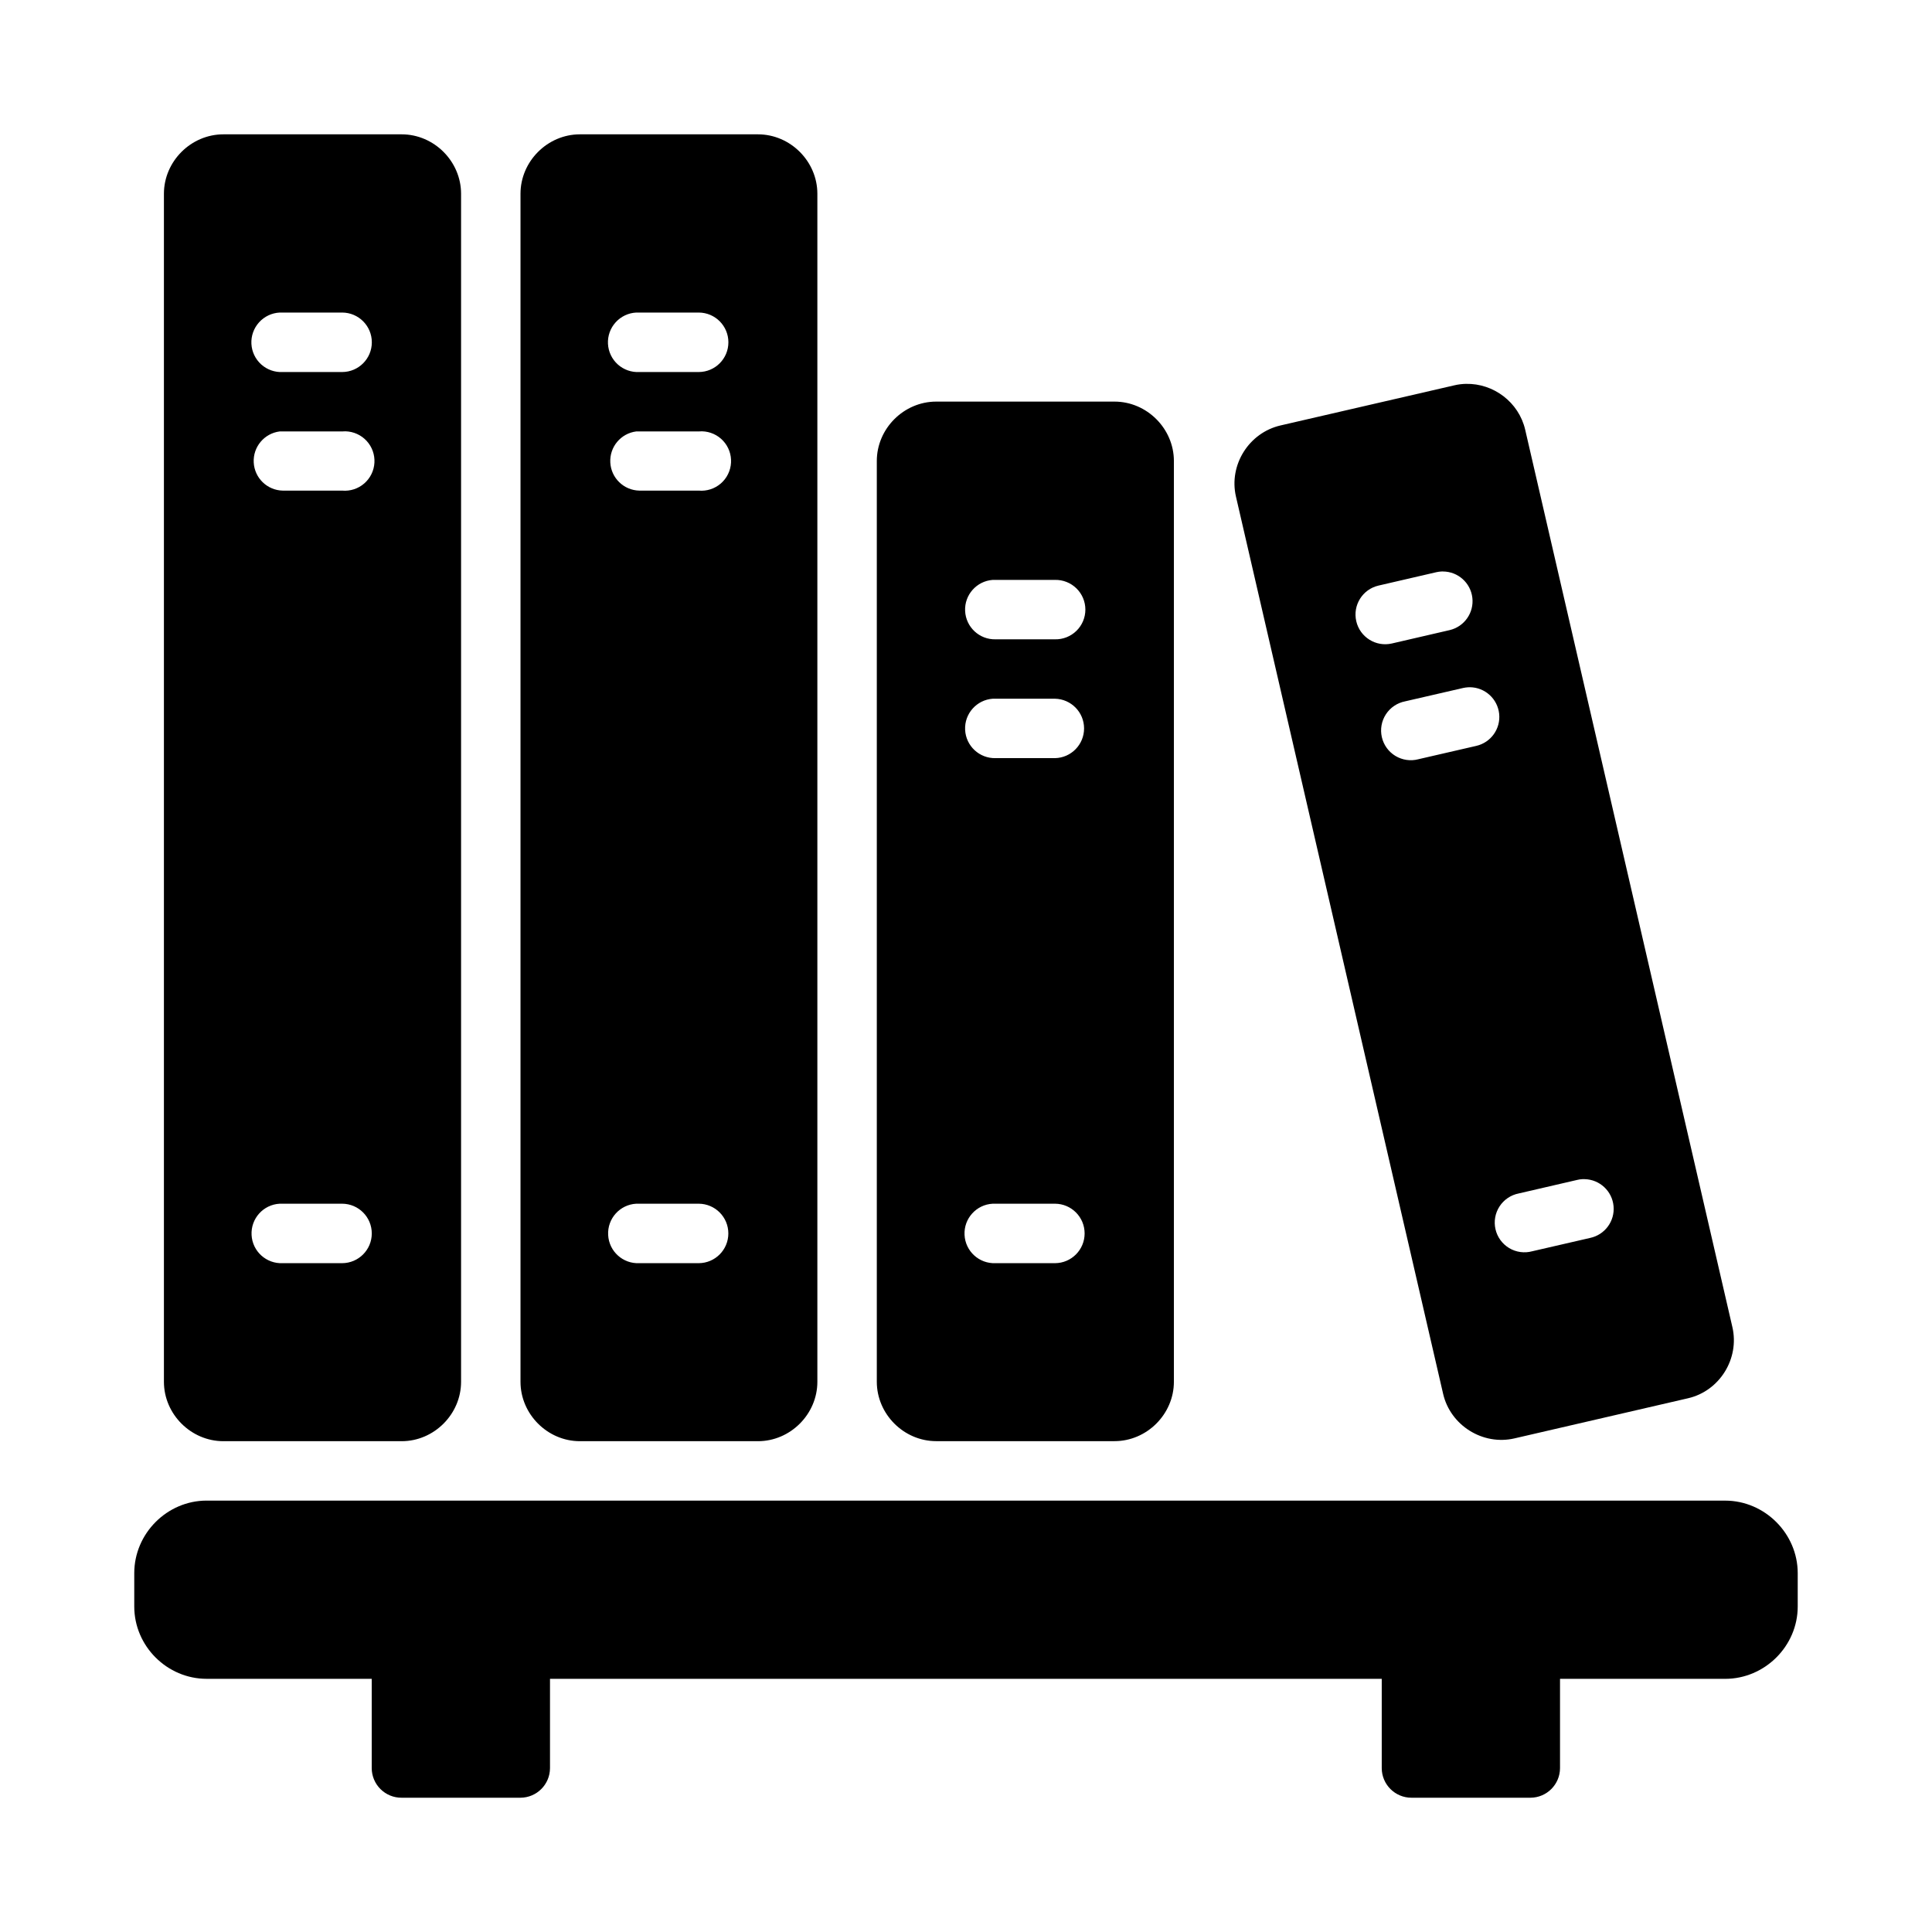 <?xml version="1.0" encoding="UTF-8"?>
<!-- Uploaded to: SVG Repo, www.svgrepo.com, Generator: SVG Repo Mixer Tools -->
<svg fill="#000000" width="800px" height="800px" version="1.1" viewBox="144 144 512 512" xmlns="http://www.w3.org/2000/svg">
 <path d="m203.2 179.6c-8.586 0-15.758 7.156-15.758 15.746v314.84c0 8.586 7.172 15.746 15.758 15.746h47.246c8.586 0 15.742-7.156 15.742-15.746v-314.84c0-8.586-7.156-15.746-15.742-15.746zm94.48 0c-8.586 0-15.742 7.156-15.742 15.746v314.84c0 8.586 7.156 15.746 15.742 15.746h47.188c8.586 0 15.742-7.156 15.742-15.746v-314.84c0-8.586-7.156-15.746-15.742-15.746zm-79.551 47.23h-0.004c0.273-0.012 0.547-0.012 0.816 0h15.746c4.34 0.016 7.852 3.539 7.852 7.883 0 4.34-3.512 7.863-7.852 7.879h-15.746c-2.094 0.113-4.148-0.609-5.707-2.008-1.562-1.402-2.5-3.367-2.609-5.465-0.105-2.094 0.625-4.144 2.031-5.699 1.406-1.555 3.375-2.488 5.469-2.59zm94.496 0h-0.004c0.273-0.012 0.543-0.012 0.816 0h15.742c4.344 0.016 7.852 3.539 7.852 7.883 0 4.34-3.508 7.863-7.852 7.879h-15.742c-2.094 0.113-4.148-0.609-5.711-2.008-1.559-1.402-2.496-3.367-2.606-5.465-0.109-2.094 0.621-4.144 2.031-5.699 1.406-1.555 3.375-2.488 5.469-2.59zm219.89 18.895c-1.039 0.023-2.09 0.148-3.137 0.398l-46.031 10.625c-8.367 1.93-13.738 10.469-11.809 18.836l54.906 237.8c1.93 8.367 10.516 13.738 18.879 11.809l46.031-10.641c8.367-1.93 13.68-10.5 11.746-18.863l-54.906-237.8c-1.691-7.32-8.422-12.32-15.684-12.16zm-140.41 4.703c-8.586 0-15.742 7.156-15.742 15.746v244c0 8.586 7.156 15.746 15.742 15.746h47.246c8.586 0 15.742-7.156 15.742-15.746v-244c0-8.586-7.156-15.746-15.742-15.746zm-156.64 7.871-0.004 0.004h0.094c2.129 0.051 4.148 0.965 5.598 2.531 1.445 1.566 2.195 3.652 2.074 5.781-0.117 2.125-1.094 4.117-2.707 5.512-1.609 1.395-3.719 2.078-5.84 1.891h-15.746c-4.125-0.086-7.481-3.344-7.695-7.461-0.215-4.121 2.789-7.707 6.879-8.223 0.273-0.012 0.547-0.012 0.816 0h15.746c0.258-0.023 0.52-0.031 0.781-0.027zm94.496 0-0.004 0.004h0.078c2.133 0.047 4.156 0.957 5.606 2.519 1.453 1.566 2.203 3.652 2.086 5.785-0.113 2.129-1.09 4.121-2.703 5.519-1.613 1.395-3.723 2.078-5.852 1.891h-15.746 0.004c-4.125-0.086-7.484-3.344-7.695-7.461-0.215-4.121 2.785-7.707 6.879-8.223 0.273-0.012 0.543-0.012 0.816 0h15.742c0.262-0.023 0.523-0.031 0.785-0.027zm196.43 37.145v0.008c3.984 0.012 7.336 3 7.797 6.957 0.461 3.961-2.109 7.641-5.984 8.57l-15.344 3.551c-4.234 0.973-8.457-1.668-9.434-5.898-0.98-4.231 1.652-8.457 5.883-9.445l15.344-3.551c0.418-0.094 0.844-0.152 1.273-0.18 0.156-0.008 0.309-0.012 0.461-0.016zm-119.3 2.227v0.008c0.25-0.012 0.504-0.012 0.754 0h15.742c2.117-0.047 4.164 0.766 5.68 2.246s2.367 3.508 2.367 5.629c0 2.117-0.852 4.144-2.367 5.625-1.516 1.484-3.562 2.293-5.68 2.246h-15.742c-4.285 0.109-7.871-3.223-8.078-7.504-0.203-4.281 3.051-7.941 7.324-8.242zm126.45 28.445v0.008c3.988 0.039 7.316 3.055 7.75 7.019 0.43 3.969-2.172 7.629-6.059 8.523l-15.344 3.535v0.004c-2.066 0.543-4.262 0.227-6.09-0.879-1.828-1.105-3.125-2.906-3.598-4.988-0.477-2.082-0.082-4.266 1.086-6.055 1.168-1.785 3.012-3.023 5.109-3.426l15.344-3.535c0.422-0.094 0.848-0.152 1.277-0.18 0.176-0.008 0.348-0.016 0.523-0.016zm-126.45 3.043v0.008c0.25-0.012 0.504-0.012 0.754 0h15.742c4.281 0.094 7.703 3.59 7.703 7.875 0 4.281-3.422 7.777-7.703 7.871h-15.742c-4.285 0.109-7.871-3.223-8.078-7.504-0.203-4.281 3.051-7.941 7.324-8.242zm156.3 127.32v0.008c0.18-0.004 0.359-0.004 0.539 0 4 0.086 7.305 3.152 7.676 7.137 0.375 3.984-2.297 7.613-6.215 8.441l-15.344 3.535c-2.062 0.559-4.266 0.254-6.098-0.844-1.836-1.102-3.144-2.898-3.625-4.981-0.484-2.082-0.098-4.269 1.066-6.062 1.164-1.793 3.008-3.035 5.106-3.441l15.344-3.551v-0.004c0.508-0.129 1.027-0.207 1.555-0.234zm-345.28 6.504v0.012c0.273-0.016 0.547-0.016 0.816 0h15.746c4.34 0.016 7.852 3.539 7.852 7.879s-3.512 7.863-7.852 7.879h-15.746c-4.34 0.207-8.035-3.133-8.258-7.473-0.227-4.344 3.102-8.047 7.441-8.285zm94.496 0v0.012c0.273-0.016 0.543-0.016 0.816 0h15.742c4.344 0.016 7.852 3.539 7.852 7.879s-3.508 7.863-7.852 7.879h-15.742c-4.344 0.207-8.035-3.133-8.258-7.473-0.227-4.344 3.102-8.047 7.441-8.285zm94.48 0v0.012c0.25-0.012 0.504-0.012 0.754 0h15.742c4.344 0.016 7.852 3.539 7.852 7.879s-3.508 7.863-7.852 7.879h-15.742c-4.344 0.191-8.02-3.164-8.227-7.504-0.211-4.34 3.133-8.031 7.473-8.254zm-208.32 78.691c-10.504 0-19.188 8.73-19.188 19.234v8.824c0 10.504 8.688 19.172 19.188 19.172h43.742v23.672c0.008 2.09 0.848 4.094 2.332 5.562 1.484 1.473 3.496 2.293 5.586 2.277h31.488c4.324-0.016 7.824-3.516 7.84-7.84v-23.664h220.42v23.664c0.016 4.348 3.555 7.859 7.902 7.84h31.504c4.324-0.016 7.824-3.516 7.84-7.84v-23.664h43.758c10.504 0 19.234-8.672 19.234-19.172v-8.824c0-10.504-8.73-19.234-19.234-19.234z"/>
</svg>